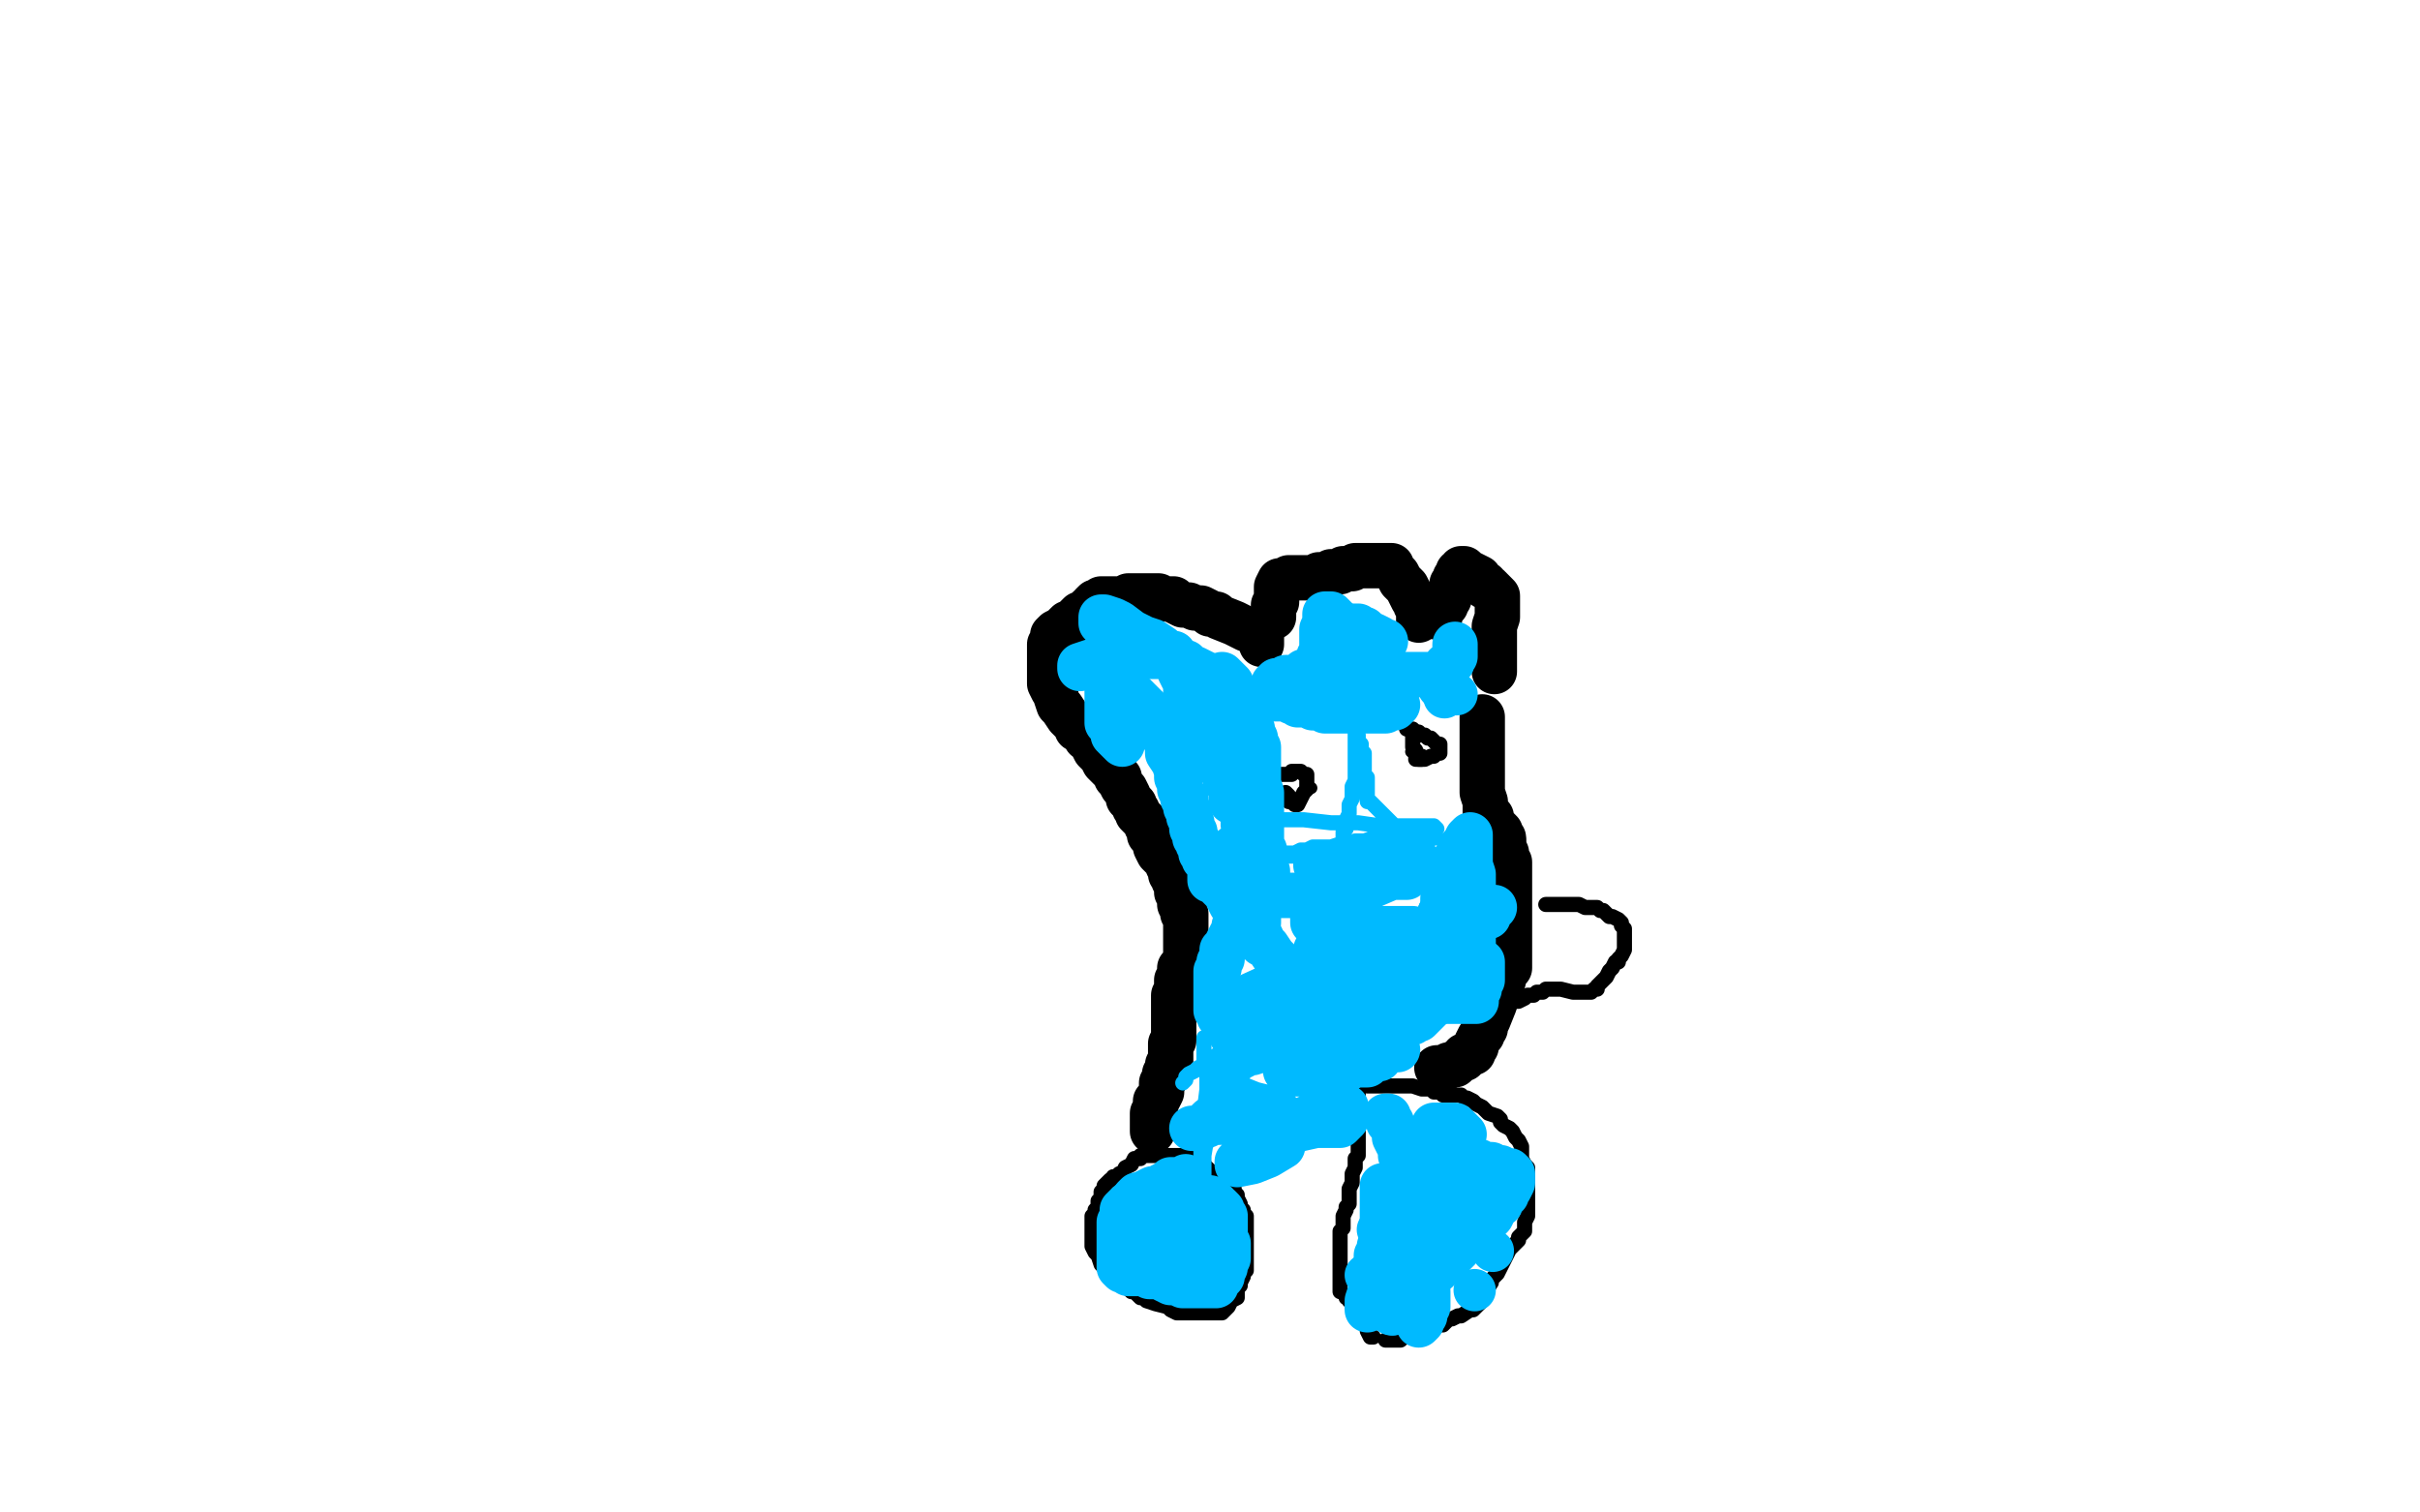 <?xml version="1.0" standalone="no"?>
<!DOCTYPE svg PUBLIC "-//W3C//DTD SVG 1.1//EN"
"http://www.w3.org/Graphics/SVG/1.1/DTD/svg11.dtd">

<svg width="800" height="500" version="1.1" xmlns="http://www.w3.org/2000/svg" xmlns:xlink="http://www.w3.org/1999/xlink" style="stroke-antialiasing: false"><desc>This SVG has been created on https://colorillo.com/</desc><rect x='0' y='0' width='800' height='500' style='fill: rgb(255,255,255); stroke-width:0' /><polyline points="452,359 453,359 453,359 454,359 454,359 456,359 456,359 457,359 457,359 459,359 459,359 460,359 463,359 465,359 467,359 470,360 473,360 474,361 476,361 477,362 478,362 480,362 481,362 482,362 483,362 484,363 485,363 487,364 488,365 490,366 491,367 492,368 495,369 496,370 496,371 497,372 499,373 500,374 501,376 502,377 503,379 503,380 503,382 503,383 504,385 505,386 505,387 505,388 505,390 505,392 505,394 505,396 505,399 505,401 505,402 504,404 504,405 504,406 504,407 503,408 502,409 502,410 500,412 499,413 498,415 497,417 496,419 495,421 493,423 493,424 491,427 490,429 490,430 489,431 488,432 487,433 486,433 483,435 482,435 480,436 479,436 478,437 477,438 476,438 474,439 472,440 469,441 467,441 467,442 466,442 464,442 463,443 462,443 461,443 460,443 459,443 458,443" style="fill: none; stroke: #000000; stroke-width: 5; stroke-linejoin: round; stroke-linecap: round; stroke-antialiasing: false; stroke-antialias: 0; opacity: 1.0"/>
<polyline points="445,429 446,429 446,429 446,430 446,430 447,430 447,430 447,432 448,432 449,434 450,435 450,436 450,437 451,437 451,438 452,439 452,440 453,442 454,442" style="fill: none; stroke: #000000; stroke-width: 5; stroke-linejoin: round; stroke-linecap: round; stroke-antialiasing: false; stroke-antialias: 0; opacity: 1.0"/>
<polyline points="448,357 449,358 449,358 449,359 449,359 449,361 449,361 449,362 449,362 449,363 449,363 449,364 449,365 449,366 449,367 449,369 449,370 449,372 449,373 449,375 449,376 449,377 449,379 449,380 449,381 449,382 448,383 448,384 448,386 447,388 447,391 446,393 446,395 446,398 445,399 445,400 444,402 444,403 444,404 444,405 444,406 443,407 443,409 443,411 443,414 443,416 443,418 443,420 443,421 443,422 443,423 443,425 443,426 443,427" style="fill: none; stroke: #000000; stroke-width: 5; stroke-linejoin: round; stroke-linecap: round; stroke-antialiasing: false; stroke-antialias: 0; opacity: 1.0"/>
<polyline points="393,382 392,382 392,382 391,382 391,382 390,382 390,382 389,382 389,382 388,382 388,382 387,382 386,382 385,382 384,382 383,382 382,382 381,382 380,382 378,382 377,382 377,383 375,383 374,385 372,386 371,388 370,388 369,389 368,389 368,390 367,390 366,391 365,392 365,393 364,394 364,395 364,396 363,397 363,399 362,400 362,401 361,402 361,403 361,404 361,405 361,407 361,408 361,409 361,410 361,411 361,412 362,414 363,415 364,418 365,419 366,420 367,421 368,422 369,422 369,423 370,423 370,424 371,425 373,426 374,427 375,427 376,428 377,429 378,429 379,430 382,431 386,432 387,433 389,434 391,434 392,434 393,434 394,434 395,434 396,434 398,434 400,434 401,434 402,434 403,434 404,434 405,433 406,432 407,430 409,429 409,427 409,426 410,425 410,424 411,422 411,421 412,420 412,418 412,417 412,416 412,415 412,414 412,413 412,412 412,411 412,410 412,408 412,407 412,405 412,404 412,403 412,402 411,401 411,400 410,399 410,398 409,396 409,395 408,395 408,394 408,393 407,393 406,392 405,391 403,389 402,388 400,387 399,386 398,385 396,384 395,384" style="fill: none; stroke: #000000; stroke-width: 5; stroke-linejoin: round; stroke-linecap: round; stroke-antialiasing: false; stroke-antialias: 0; opacity: 1.0"/>
<circle cx="470.5" cy="412.5" r="7" style="fill: #00baff; stroke-antialiasing: false; stroke-antialias: 0; opacity: 1.0"/>
<circle cx="482.5" cy="400.5" r="7" style="fill: #00baff; stroke-antialiasing: false; stroke-antialias: 0; opacity: 1.0"/>
<polyline points="477,397 476,397 476,397 475,398 475,398 474,398 474,398 473,399 473,399 473,400 473,400 472,401 469,405 468,407 466,410 466,412 465,413 463,416 463,419 462,421 461,424 461,425 463,425 464,424 466,423 472,418 479,414 485,409 488,405 490,404 490,403 488,405 479,410 474,414 468,418 464,421 462,423 461,425 462,425 463,425 463,424 465,424 466,423 468,422 468,421 469,421 470,421 471,421 471,423 471,424 471,425 471,426 472,427 472,428 472,429 472,430 472,431 472,432 471,433 471,434 471,435 470,436 470,437 469,438" style="fill: none; stroke: #00baff; stroke-width: 15; stroke-linejoin: round; stroke-linecap: round; stroke-antialiasing: false; stroke-antialias: 0; opacity: 1.0"/>
<polyline points="467,388 468,386 468,386 468,385 468,385 469,385 469,385 469,384 469,384 470,384 470,384" style="fill: none; stroke: #00baff; stroke-width: 15; stroke-linejoin: round; stroke-linecap: round; stroke-antialiasing: false; stroke-antialias: 0; opacity: 1.0"/>
<polyline points="475,382 476,383 476,383 477,384 477,384 478,384 478,384 479,384 479,384 480,386 480,386" style="fill: none; stroke: #00baff; stroke-width: 15; stroke-linejoin: round; stroke-linecap: round; stroke-antialiasing: false; stroke-antialias: 0; opacity: 1.0"/>
<polyline points="489,391 490,391 490,391" style="fill: none; stroke: #00baff; stroke-width: 15; stroke-linejoin: round; stroke-linecap: round; stroke-antialiasing: false; stroke-antialias: 0; opacity: 1.0"/>
<circle cx="493.5" cy="413.5" r="7" style="fill: #00baff; stroke-antialiasing: false; stroke-antialias: 0; opacity: 1.0"/>
<circle cx="487.5" cy="426.5" r="7" style="fill: #00baff; stroke-antialiasing: false; stroke-antialias: 0; opacity: 1.0"/>
<circle cx="460.5" cy="434.5" r="7" style="fill: #00baff; stroke-antialiasing: false; stroke-antialias: 0; opacity: 1.0"/>
<circle cx="451.5" cy="421.5" r="7" style="fill: #00baff; stroke-antialiasing: false; stroke-antialias: 0; opacity: 1.0"/>
<circle cx="455.5" cy="406.5" r="7" style="fill: #00baff; stroke-antialiasing: false; stroke-antialias: 0; opacity: 1.0"/>
<circle cx="460.5" cy="393.5" r="7" style="fill: #00baff; stroke-antialiasing: false; stroke-antialias: 0; opacity: 1.0"/>
<polyline points="468,379 469,379 469,379 470,379 470,379 471,379 471,379 472,379 472,379 473,380 473,380 474,380 476,381 477,381 479,381 480,382 481,382 482,382 483,382 483,383 484,383 486,384 489,384 490,385 491,385 493,385 494,386 495,386 496,386 497,387 498,387 499,387 500,388 500,389 500,390 500,391 499,393 498,394 498,395 496,397 496,398 494,399 494,400 493,402 492,403 491,403 490,404 490,406 489,407 488,407 487,408 485,409 484,410 482,413 479,416 475,420 472,422 470,423 469,425 468,425 467,427 466,427 466,428 466,429 465,429 464,431 463,431 463,432 462,432 461,433 460,434" style="fill: none; stroke: #00baff; stroke-width: 15; stroke-linejoin: round; stroke-linecap: round; stroke-antialiasing: false; stroke-antialias: 0; opacity: 1.0"/>
<polyline points="457,392 457,393 457,393 457,394 457,394 457,395 457,395 457,397 457,397 457,398 457,399 457,401 457,402 457,404 457,405 457,406 457,407 457,408 457,409 457,410 457,411 457,412 456,412 456,414 455,415 455,416 455,417 455,418 455,419 455,420 455,421 455,422 454,424 453,427 452,430 452,432 452,433" style="fill: none; stroke: #00baff; stroke-width: 15; stroke-linejoin: round; stroke-linecap: round; stroke-antialiasing: false; stroke-antialias: 0; opacity: 1.0"/>
<polyline points="458,369 459,369 459,369 459,370 459,370 459,371 459,371 460,371 460,371 460,372 460,372 461,374 461,374 461,376 461,376 462,378 463,379 463,380 463,381 463,382 464,382 464,384 465,385 466,386 466,387" style="fill: none; stroke: #00baff; stroke-width: 15; stroke-linejoin: round; stroke-linecap: round; stroke-antialiasing: false; stroke-antialias: 0; opacity: 1.0"/>
<polyline points="474,372 475,372 475,372 476,372 476,372 477,372 477,372 478,372 478,372 479,372 480,372 481,372 482,373 483,374 484,375" style="fill: none; stroke: #00baff; stroke-width: 15; stroke-linejoin: round; stroke-linecap: round; stroke-antialiasing: false; stroke-antialias: 0; opacity: 1.0"/>
<polyline points="386,402 386,403 386,403 386,404 386,404 386,405 386,405 387,408 387,408 388,410 388,410 389,411 389,412 391,415 392,417 393,419 394,420 395,420 395,421 396,421 397,421 397,420 398,420 399,419 400,418 401,418 401,417 403,416 404,415 404,414 404,413 404,412 404,411 404,410 404,408 405,408 405,407 405,406 405,405 405,404 405,403 405,402 404,401 404,400 403,399 402,399 402,398 401,397 400,396 399,396 398,396 398,398 398,399 399,400 399,401 400,402 400,404 401,405 402,405 402,407 403,407 404,409 405,410 406,411 406,412 406,413 406,414 406,415 406,416 405,418 405,419 404,421 404,422 403,423 402,424 402,425 401,425 400,425 398,425 397,425 396,425 395,425 394,425 393,425 392,425 391,425 389,424 387,424 385,423 384,422 383,422 382,422 381,422 380,422 379,421 378,421 377,421 376,421 375,421 374,421 373,421 372,420 371,420 370,419 370,418 370,417 370,415 370,414 370,413 370,412 370,411 370,410 370,409 370,408 370,407 370,406 370,405 370,404 371,403 371,401 371,400 372,399 373,398 374,398 376,397 377,396 378,396 379,396 380,395 381,395 382,395 383,395 383,394 386,393 387,393 388,392 388,393 387,394 387,395 387,396 387,397 386,398 385,399 385,401 384,402 384,403 383,404 383,405 382,406 382,407 381,407 381,408 380,408 379,409 378,409 378,410" style="fill: none; stroke: #00baff; stroke-width: 15; stroke-linejoin: round; stroke-linecap: round; stroke-antialiasing: false; stroke-antialias: 0; opacity: 1.0"/>
<polyline points="375,396 376,395 376,395 377,395 377,395 379,394 379,394 381,393 381,393 382,393 382,393 383,393 383,393 384,392 386,391 387,390 389,390 390,390 391,390 392,389" style="fill: none; stroke: #00baff; stroke-width: 15; stroke-linejoin: round; stroke-linecap: round; stroke-antialiasing: false; stroke-antialias: 0; opacity: 1.0"/>
<polyline points="475,353 476,353 476,353 477,353 477,353 478,353 478,353 479,352 479,352 481,352 481,352 482,351 483,350 484,350 484,349 485,349 486,348 487,348 487,347 488,346 488,345 489,343 490,342 490,341 491,340 491,339 492,337 494,332 495,329 496,327 497,324 497,322 498,321 499,320 499,319 499,318 499,317 499,315 499,314 499,313 499,312 499,311 499,309 499,308 499,307 499,306 499,305 499,304 499,303 499,301 499,299 499,297 499,296 499,295 499,294 499,293 499,292 499,291 499,290 499,289 499,288 499,287 499,286 499,285 498,285 498,284 498,283 498,282 497,281 497,280 497,279 497,278" style="fill: none; stroke: #000000; stroke-width: 15; stroke-linejoin: round; stroke-linecap: round; stroke-antialiasing: false; stroke-antialias: 0; opacity: 1.0"/>
<polyline points="497,279 497,278 497,278 497,277 497,277 496,276 496,276 496,275 495,274 494,273 493,271 493,270 492,270 491,269 491,267 491,266 491,265 490,262 490,257 490,253 490,250 490,248 490,247 490,246 490,245 490,244 490,242 490,240 490,239 490,238 490,237" style="fill: none; stroke: #000000; stroke-width: 15; stroke-linejoin: round; stroke-linecap: round; stroke-antialiasing: false; stroke-antialias: 0; opacity: 1.0"/>
<polyline points="494,222 494,221 494,221 494,220 494,220 494,219 494,219 494,218 494,217 494,216 494,215 494,214 494,213 494,211 494,210 494,209 494,207 495,204 495,203 495,201 495,200 495,199 495,198 495,197 494,196 493,195 492,194 491,194 491,193 490,193 489,191 487,190 485,189 484,188 483,188 483,188 483,189 482,189 482,190 481,191 481,192 481,193 480,193 480,194 480,195 479,196 479,197 479,198 478,199 478,200 477,200 477,201 476,203 476,204 475,204" style="fill: none; stroke: #000000; stroke-width: 15; stroke-linejoin: round; stroke-linecap: round; stroke-antialiasing: false; stroke-antialias: 0; opacity: 1.0"/>
<polyline points="469,205 469,204 469,204 469,203 469,203 469,202 469,202 469,201 469,201 468,200 468,200 468,199 467,198 465,194 464,193 463,192 462,190 461,189 460,188 460,187 459,187 458,187 454,187 451,187 449,187 448,187 447,188 446,188 445,188 444,188 443,189 442,189 441,189 440,189 439,190 438,190 437,190 436,190 435,191 434,191 432,191 430,191 429,191 427,191 426,191 425,192 424,192 423,192 422,194 422,195 422,196 422,197 422,198 422,199 421,200 421,201 421,202 421,203 421,204" style="fill: none; stroke: #000000; stroke-width: 15; stroke-linejoin: round; stroke-linecap: round; stroke-antialiasing: false; stroke-antialias: 0; opacity: 1.0"/>
<polyline points="417,213 417,212 417,212 417,211 417,211 416,210 416,210 414,209 414,209 413,208 413,208 412,208 412,208 410,207 410,207 408,206 403,204 402,203 400,203 399,202 397,201 395,201 393,200 391,200 389,199 388,198 386,198 385,198 384,198 383,197 382,197 381,197 380,197 379,197 378,197 377,197 375,197 374,197 373,197 372,198 371,198 370,198 369,198 368,198 367,198 366,198 365,198 364,198 363,199 362,199 361,200 361,201 360,201 359,202 358,203 357,203 356,204 355,205 354,206 353,206 352,207 351,208 349,209 348,210 348,211 348,212 347,213 347,214 347,215 347,216 347,217 347,218 347,219 347,220 347,221 347,223 347,224 347,226 348,228 349,229 349,230 350,233 351,234 353,237 354,238 356,240 356,241 357,241 358,242 359,242 359,244 360,244 361,246 362,248 363,249 364,250 365,252 366,253 367,254 369,256 369,257 370,257 370,258 371,260 372,261 373,263 373,264 374,265 375,266 375,267 376,268 376,269 377,270 378,271 379,272 379,273 380,274 380,276 382,278 382,280 383,282 384,283 386,285 386,286 387,288 387,289 388,290 388,291 389,292 389,294 389,295 390,296 390,299 391,300 391,301 391,302 392,302 392,303 392,304 392,305 392,306 392,307 392,308 392,309 392,310 392,311 392,312 392,313 392,314 392,315 392,316 392,317 392,318 391,319 390,320 390,321 390,322 390,323 389,324 389,325 389,326 389,328 388,329 388,330 388,331 388,332 388,333 388,334 388,335 388,336 388,337 388,338 388,339 388,340 388,341 388,342 388,343 388,344 387,345 387,346 387,347 387,349 387,350 387,351 386,352 386,353 386,354 385,355 385,356 385,357 384,358 384,360 384,361 383,363 382,364 382,366 382,367 381,368 381,369 381,370 381,372 381,373 381,374" style="fill: none; stroke: #000000; stroke-width: 15; stroke-linejoin: round; stroke-linecap: round; stroke-antialiasing: false; stroke-antialias: 0; opacity: 1.0"/>
<circle cx="466.5" cy="248.5" r="2" style="fill: #000000; stroke-antialiasing: false; stroke-antialias: 0; opacity: 1.0"/>
<polyline points="465,241 466,241 466,241 467,242 467,242 468,242 468,242 469,242 469,242 470,243 470,243 471,243 472,244 473,244 474,245 475,246 476,246 476,247 476,248 476,249 475,249 474,250 473,250 471,251 470,251 469,251 468,251 469,251 469,250 470,250" style="fill: none; stroke: #000000; stroke-width: 5; stroke-linejoin: round; stroke-linecap: round; stroke-antialiasing: false; stroke-antialias: 0; opacity: 1.0"/>
<polyline points="467,241 467,242 467,242 467,243 467,243 467,244 467,244 467,245 467,245 467,246 467,246 467,247 467,247 468,248 468,248 468,249 468,250 469,250 469,251 470,251" style="fill: none; stroke: #000000; stroke-width: 5; stroke-linejoin: round; stroke-linecap: round; stroke-antialiasing: false; stroke-antialias: 0; opacity: 1.0"/>
<circle cx="468.5" cy="243.5" r="2" style="fill: #000000; stroke-antialiasing: false; stroke-antialias: 0; opacity: 1.0"/>
<polyline points="423,256 424,256 424,256 425,256 425,256 426,256 426,256 427,256 427,256 427,255 427,255 429,255 430,255 431,256 432,256 432,257 432,259 432,260 432,261 431,262 430,264 429,266 428,266 427,265 426,265 426,264 426,263 425,262" style="fill: none; stroke: #000000; stroke-width: 5; stroke-linejoin: round; stroke-linecap: round; stroke-antialiasing: false; stroke-antialias: 0; opacity: 1.0"/>
<circle cx="433.5" cy="260.5" r="2" style="fill: #000000; stroke-antialiasing: false; stroke-antialias: 0; opacity: 1.0"/>
<polyline points="398,343 398,344 398,344 398,345 398,345 398,348 398,348 398,350 398,350 398,351 398,351 399,352 399,352 399,353 399,354 399,355 399,360 398,368 397,378 397,388 397,392 397,391 397,390 398,389 398,387 398,382 399,376 401,366 402,359 403,348 404,346 404,347 403,348 402,349 400,350 398,352 396,353 395,354 393,355 392,356 392,357 391,358" style="fill: none; stroke: #00baff; stroke-width: 5; stroke-linejoin: round; stroke-linecap: round; stroke-antialiasing: false; stroke-antialias: 0; opacity: 1.0"/>
<polyline points="405,365 405,367 405,367 404,368 404,368 400,370 400,370 397,373 397,373 395,373 395,373 394,373 394,373 395,373 396,373 397,373 398,372 399,372 400,371 403,371 404,370 407,369 408,369 409,369 411,367 413,367 414,366 416,366 417,366 418,366 419,366 420,366 420,367 420,368 420,369 419,369 419,370 420,370 423,370 423,371 424,371 424,372 424,373 424,375 424,376 424,379 419,382 414,384 409,385 409,384 412,381 419,376 429,371 440,366 442,366 443,366 445,366 445,367 445,368 445,369 445,370 443,372 435,372 426,374 418,374 415,374 415,373 416,372 419,371 421,370 423,369 423,368 422,367 421,367 418,366 414,365 409,363 405,361 404,360 404,359 404,358 404,357 404,356 406,353 408,351 409,350 411,349 412,348 413,348 414,348 417,347 419,347 422,346 423,346 424,346 426,346 427,346 426,346 423,346 421,346 418,346 417,346 420,346 426,346 433,346 445,346 454,347 456,348 456,350 455,350 454,350 452,352 448,352 444,354 440,355 437,355 434,355 431,355 428,355 427,355 426,355 425,354 428,352 433,350 440,349 447,347 453,346 459,346 460,346 462,347 458,347 447,345 412,337 406,335 406,334 407,332 418,327 441,323 466,320 484,318 489,318 490,318 490,319 490,320 490,321 490,324 489,325 489,327 488,328 488,330 488,331 487,331 485,331 477,331 465,331 455,331 452,331 451,331 451,330 451,329 452,329 453,329 454,330 455,332 455,333 455,334 454,334 453,334 452,334 452,333 452,332 452,331 452,330 454,330 455,330 456,330 457,330 458,330 459,330 460,331 461,332 462,332 463,332 464,331 465,330 465,329 465,328 465,326 465,325 466,324 466,323 467,322 467,320 467,319 468,318 469,317 469,316 470,316 470,315 470,314 471,313" style="fill: none; stroke: #00baff; stroke-width: 15; stroke-linejoin: round; stroke-linecap: round; stroke-antialiasing: false; stroke-antialias: 0; opacity: 1.0"/>
<polyline points="494,300 493,301 493,301 492,302 492,302 492,303 492,303 491,303 491,303" style="fill: none; stroke: #00baff; stroke-width: 15; stroke-linejoin: round; stroke-linecap: round; stroke-antialiasing: false; stroke-antialias: 0; opacity: 1.0"/>
<polyline points="484,302 483,302 483,302 483,304 483,304 483,306 483,306 481,309 481,309 479,313 479,313 478,315 478,315 478,318 478,318 478,319 477,320 477,322 477,323 476,324 476,325 475,326 475,327 475,328 475,329 475,330 474,331 474,332 472,334 471,335 470,336 469,337 468,337 467,338 466,338 465,338 462,338 459,338 455,338 450,338 446,337 444,337 442,336 441,335 440,335 439,334 437,333 436,332 436,331 435,331 434,330 433,329 431,327 430,326 427,324 425,322 424,320 424,319 423,318 422,317 421,316 419,313 418,312 417,312 417,310 416,309 415,309 415,308 413,306 412,306 411,305 411,304 410,303 410,304 409,305 408,306 408,308 407,309 406,311 405,313 404,314 404,316 404,317 403,318 403,319 403,320 402,321 402,322 402,323 402,324 402,325 402,326 402,327 402,328 402,329 402,330 402,331 402,332 402,333 402,334 403,335 403,336 404,337 405,338 405,339 406,340 407,342 408,343 409,343 410,344 412,344 413,345 415,346 418,347 420,347 421,348 422,348 423,348 424,348 425,348 429,348 432,349 436,349 438,349 441,349 443,349 444,349 445,349 447,349 448,349 449,349 450,348 451,348 453,347 456,346 456,345 458,344 459,344 460,342 461,341 461,339 463,336 465,334 466,331 467,329 469,327 469,326 470,325 470,324 471,322 471,321 472,320 472,319 472,318 472,317 472,316 473,315 473,313 473,312 473,311 473,310 474,309 475,306 475,304 476,303 476,302 477,301 477,299 477,298 477,297 478,296 478,295 478,294 478,293 479,292 480,291 480,290 480,289 480,288 480,287 481,286 481,285 481,284 482,283 483,282 483,281 483,280 484,279 485,277 486,276 486,277 486,278 486,280 486,282 486,284 486,286 487,289 487,290 487,291 487,292 487,293 487,294 487,296 487,298 487,301 487,305 487,307 487,310 487,311 487,312 487,313 487,314 487,315" style="fill: none; stroke: #00baff; stroke-width: 15; stroke-linejoin: round; stroke-linecap: round; stroke-antialiasing: false; stroke-antialias: 0; opacity: 1.0"/>
<polyline points="435,286 436,287 436,287 436,288 436,288 436,289 436,289 436,290 436,290 436,291 436,291 436,292 436,294 436,296 436,299 434,303 434,305 435,305 437,304 439,303 442,301" style="fill: none; stroke: #00baff; stroke-width: 15; stroke-linejoin: round; stroke-linecap: round; stroke-antialiasing: false; stroke-antialias: 0; opacity: 1.0"/>
<polyline points="476,302 477,303 477,303 477,304 477,304 477,305 477,305 476,306 475,307 472,309 468,312 466,313 464,313 462,314 461,314 460,314 459,314 458,314 457,314 456,314 455,314 454,314 452,314 447,315 444,315 440,315 438,315 436,315 435,315 435,314 436,313 441,311 445,310 450,309 455,308 459,307 462,307 464,307 467,307 465,307 462,307 456,307 452,306 450,305 449,305 447,305 446,304 446,303 446,302 446,299 450,295 453,293 460,290 463,290 464,290 465,290 464,290 461,290 459,290 450,290 448,289 446,289 446,288 445,288 445,286 446,285 447,285 449,285 451,284 454,284 456,284 457,284 458,284 459,284 461,284 462,284 464,284 465,284 466,284 466,285 467,285 468,285 469,285" style="fill: none; stroke: #00baff; stroke-width: 15; stroke-linejoin: round; stroke-linecap: round; stroke-antialiasing: false; stroke-antialias: 0; opacity: 1.0"/>
<polyline points="408,280 409,281 409,281 409,282 409,282 409,283 409,283 410,283 410,283 411,284 411,284 411,285 412,286 412,287 413,288 413,289 414,290 414,291 415,292 416,293 416,295 416,296 416,298 416,301 416,303 416,305" style="fill: none; stroke: #00baff; stroke-width: 15; stroke-linejoin: round; stroke-linecap: round; stroke-antialiasing: false; stroke-antialias: 0; opacity: 1.0"/>
<polyline points="408,300 407,299 407,299 406,297 406,297 405,295 405,295 403,293 403,293 402,292 402,292 401,291 400,291 400,290 400,288 400,287 399,285 399,284 398,284 398,283 397,282 397,281 397,280 396,279 396,278 395,277 395,276 395,275 394,274 394,273 394,272 393,270 393,269 393,268 392,267 392,266 392,265 392,264 391,264 391,263 390,261 390,259 389,257 389,255 388,252 386,249 386,247 385,244 384,242 383,241 382,240 382,238 380,237 380,235 379,234 377,232 376,231 374,229 373,228 372,228 371,227 370,227 369,226 367,225 367,224 366,224 366,225 366,226 366,227 366,228 366,229 366,230 366,231 366,232 366,233 366,235 366,236 366,237 366,238 366,239 367,240 368,242 368,243 369,244 370,245 371,246 371,245 371,244 371,243 371,242" style="fill: none; stroke: #00baff; stroke-width: 15; stroke-linejoin: round; stroke-linecap: round; stroke-antialiasing: false; stroke-antialias: 0; opacity: 1.0"/>
<polyline points="357,221 357,220 357,220 360,219 360,219 363,218 363,218 365,217 365,217 366,217 367,217 368,217 369,217 370,217 371,217 372,217 373,217 374,217 375,217 376,217 377,217 378,217 379,217 381,217 382,217 383,217 384,217 385,217 387,218 389,218 390,218 391,219 392,219 394,221 395,221 397,222 399,223 400,224 401,225 402,226 403,227 404,228 405,229 406,230 407,231 407,232 407,233 407,234 407,235 407,236 407,237 407,238 407,240 407,241 407,242 407,243 407,244 407,245 407,246 407,247 407,248 407,249 407,250 407,252 407,253 407,254 407,256 407,257 407,258 407,259 407,260 407,261 407,262 407,263 407,264 407,265 407,264 407,263 407,262 407,261 407,260 406,259 405,258 405,257 405,256 404,255 403,253 403,252 402,251 402,250 401,248 399,247 399,246 398,245 398,244 397,243 397,242 396,240 396,239 395,238 395,237 395,236 394,235 394,234 394,233 393,232 392,229 392,226 390,222 390,220 389,218 388,218 387,217 386,216 384,214 381,212 378,211 374,209 370,206 368,205 365,204 364,204 364,205 364,206 365,206 366,207 368,208 371,209 372,209 374,210 377,211 378,212 380,213 381,213 382,213 383,214 384,214 385,215 387,216 388,216" style="fill: none; stroke: #00baff; stroke-width: 15; stroke-linejoin: round; stroke-linecap: round; stroke-antialiasing: false; stroke-antialias: 0; opacity: 1.0"/>
<polyline points="404,223 405,224 405,224 407,226 407,226 407,227 407,227 408,229 408,229 410,232 410,232 411,233 411,233 411,235 411,235 412,237 412,238 413,240 414,241 414,242 415,244 415,245 415,247 416,247 416,248 416,249 416,250 416,251 416,252 416,253 416,255 416,256 416,257 416,258 416,259 417,262 417,263 417,264 417,265 417,267 417,268 417,269 417,270 417,271 417,272 417,273 417,274 417,275 417,277 417,278 417,280 418,281 418,282 418,283 418,284 418,285 418,287 419,288 419,289 419,290 419,291 419,292 419,293 421,294 422,296 425,296 428,296 429,296 432,297 433,297 434,297 436,298 437,298 439,298 440,299 442,299 443,299 443,300 445,301 446,301 446,300 446,298" style="fill: none; stroke: #00baff; stroke-width: 15; stroke-linejoin: round; stroke-linecap: round; stroke-antialiasing: false; stroke-antialias: 0; opacity: 1.0"/>
<polyline points="440,214 441,214 441,214 442,215 442,215 443,215 444,215 445,214 445,213 446,213 446,212 446,210 446,209 445,208 444,207 443,206 442,206 442,205 440,203 439,203 438,203 438,204 438,205 438,206 437,208 437,209 437,210 437,211 437,212 437,213 437,214 437,215 437,216 436,217 436,218 435,219 435,220 434,221 433,221 432,222 431,222 430,223 429,224 427,224 426,224 425,224 425,225 424,225 423,225 422,225 421,226" style="fill: none; stroke: #00baff; stroke-width: 15; stroke-linejoin: round; stroke-linecap: round; stroke-antialiasing: false; stroke-antialias: 0; opacity: 1.0"/>
<polyline points="447,207 449,207 449,207 449,208 449,208 451,208 451,208 452,209 452,209 453,210 453,210 454,210 454,210 456,211 457,212 458,212" style="fill: none; stroke: #00baff; stroke-width: 15; stroke-linejoin: round; stroke-linecap: round; stroke-antialiasing: false; stroke-antialias: 0; opacity: 1.0"/>
<polyline points="481,213 481,214 481,214 481,215 481,215 481,216 481,217 480,218 480,219 479,220 478,220 478,222 477,222 477,223 476,223 474,223 473,223 472,223 471,223 470,223 469,223 468,223 467,223 465,223 464,223 463,223 461,223 459,223 458,223 457,223 455,224 454,224 453,224 451,225 450,225 448,225 447,225 446,225 444,226 442,226 441,226 440,226 439,226 437,226 435,227 434,227 434,228 433,228 431,228 430,228 429,228 428,228 427,228 426,229 425,229 424,229 423,229 423,230 422,230 421,230 420,230 419,230 421,231 422,231 423,231 424,231 425,231 426,231 427,232 428,232 429,233 432,233 434,234 435,234 436,234 437,234 438,235 439,235 440,235 441,235 442,235 443,235 444,235 445,235 446,235 447,235 448,235 449,235 450,235 451,235 452,235 453,235 454,235 455,235 456,235 457,235 458,235 459,234 460,234 461,234 462,233" style="fill: none; stroke: #00baff; stroke-width: 15; stroke-linejoin: round; stroke-linecap: round; stroke-antialiasing: false; stroke-antialias: 0; opacity: 1.0"/>
<polyline points="476,227 478,227 478,227" style="fill: none; stroke: #00baff; stroke-width: 15; stroke-linejoin: round; stroke-linecap: round; stroke-antialiasing: false; stroke-antialias: 0; opacity: 1.0"/>
<circle cx="477.5" cy="230.5" r="7" style="fill: #00baff; stroke-antialiasing: false; stroke-antialias: 0; opacity: 1.0"/>
<circle cx="481.5" cy="229.5" r="7" style="fill: #00baff; stroke-antialiasing: false; stroke-antialias: 0; opacity: 1.0"/>
<polyline points="448,278 449,278 449,278 451,278 451,278 452,278 452,278 453,278 453,278 455,278 455,278 457,278 457,278 459,278 459,278 460,277 461,277 462,277 463,277 464,276 466,276 467,276 466,276 464,276 459,277 455,279 452,280 449,281 448,282 447,283 446,284 445,285 444,285 442,286 441,287 442,284 444,283 444,282 445,281 447,280 448,279 450,278 451,278 454,277 456,276 457,275 458,275 459,275 459,274 460,274 461,274 461,273 460,272 459,271 457,269 455,267 453,265 452,265 452,264 452,263 452,262 452,261 452,260 452,259 452,258 452,257 451,256 451,255 451,253 451,252 451,251 451,249 450,248 450,247 450,246 449,245 449,244 449,243 448,242 448,241 448,242 448,243 448,247 448,251 448,253 448,254 448,255 448,256 448,257 448,258 447,260 447,261 447,262 447,263 447,264 446,266 446,267 446,269 445,271 445,272 445,273 445,274 444,275 444,276 444,277 444,278 444,279 444,280 442,280 440,280 438,280 435,281 434,281 433,281 432,281 431,282 428,282 424,282 422,282 423,282 424,282 425,282 426,282 427,282 428,282 430,281 431,281 432,281 434,280 435,280 437,280 438,280 440,280 443,279 445,279 446,279 450,279 452,278 453,278 455,278 456,278 457,277 458,277 459,277 460,277 461,277 462,276 463,276 465,276 467,275 468,275 469,275 470,275 471,275 472,275 473,274 474,274 475,274 474,273 472,273 470,273 463,273 456,273 449,272 440,272 431,271 424,271 417,271 411,271 407,271 406,271 406,273 407,275 408,276 409,277 410,278 411,279 412,279 414,280 415,281 418,281 419,282 421,282 423,282 425,283 427,283 429,283 431,284 433,284 434,284 435,284 436,284 438,284 440,284 442,284 443,284 445,284 446,284 447,284 448,284 449,284 450,284 452,283 453,283 456,283 457,282 459,282 461,282 463,281 466,280 467,280 468,279 469,278 472,278 474,277 475,277" style="fill: none; stroke: #00baff; stroke-width: 5; stroke-linejoin: round; stroke-linecap: round; stroke-antialiasing: false; stroke-antialias: 0; opacity: 1.0"/>
<polyline points="511,299 513,299 513,299 516,299 516,299 517,299 517,299 519,299 519,299 521,299 521,299 522,299 522,299 524,300 524,300 525,300 526,300 527,300 528,300 529,301 530,301 531,302 532,303 533,303 535,304 536,305 536,306 537,307 537,308 537,311 537,312 537,313 537,314 536,316 535,317 535,318 534,318 533,320 532,321 531,323 529,325 528,326 528,327 527,327 526,328 525,328 523,328 520,328 516,327 514,327 513,327 511,327 510,328 508,328 507,329 506,329 505,329 504,330 502,331 501,331" style="fill: none; stroke: #000000; stroke-width: 5; stroke-linejoin: round; stroke-linecap: round; stroke-antialiasing: false; stroke-antialias: 0; opacity: 1.0"/>
</svg>
